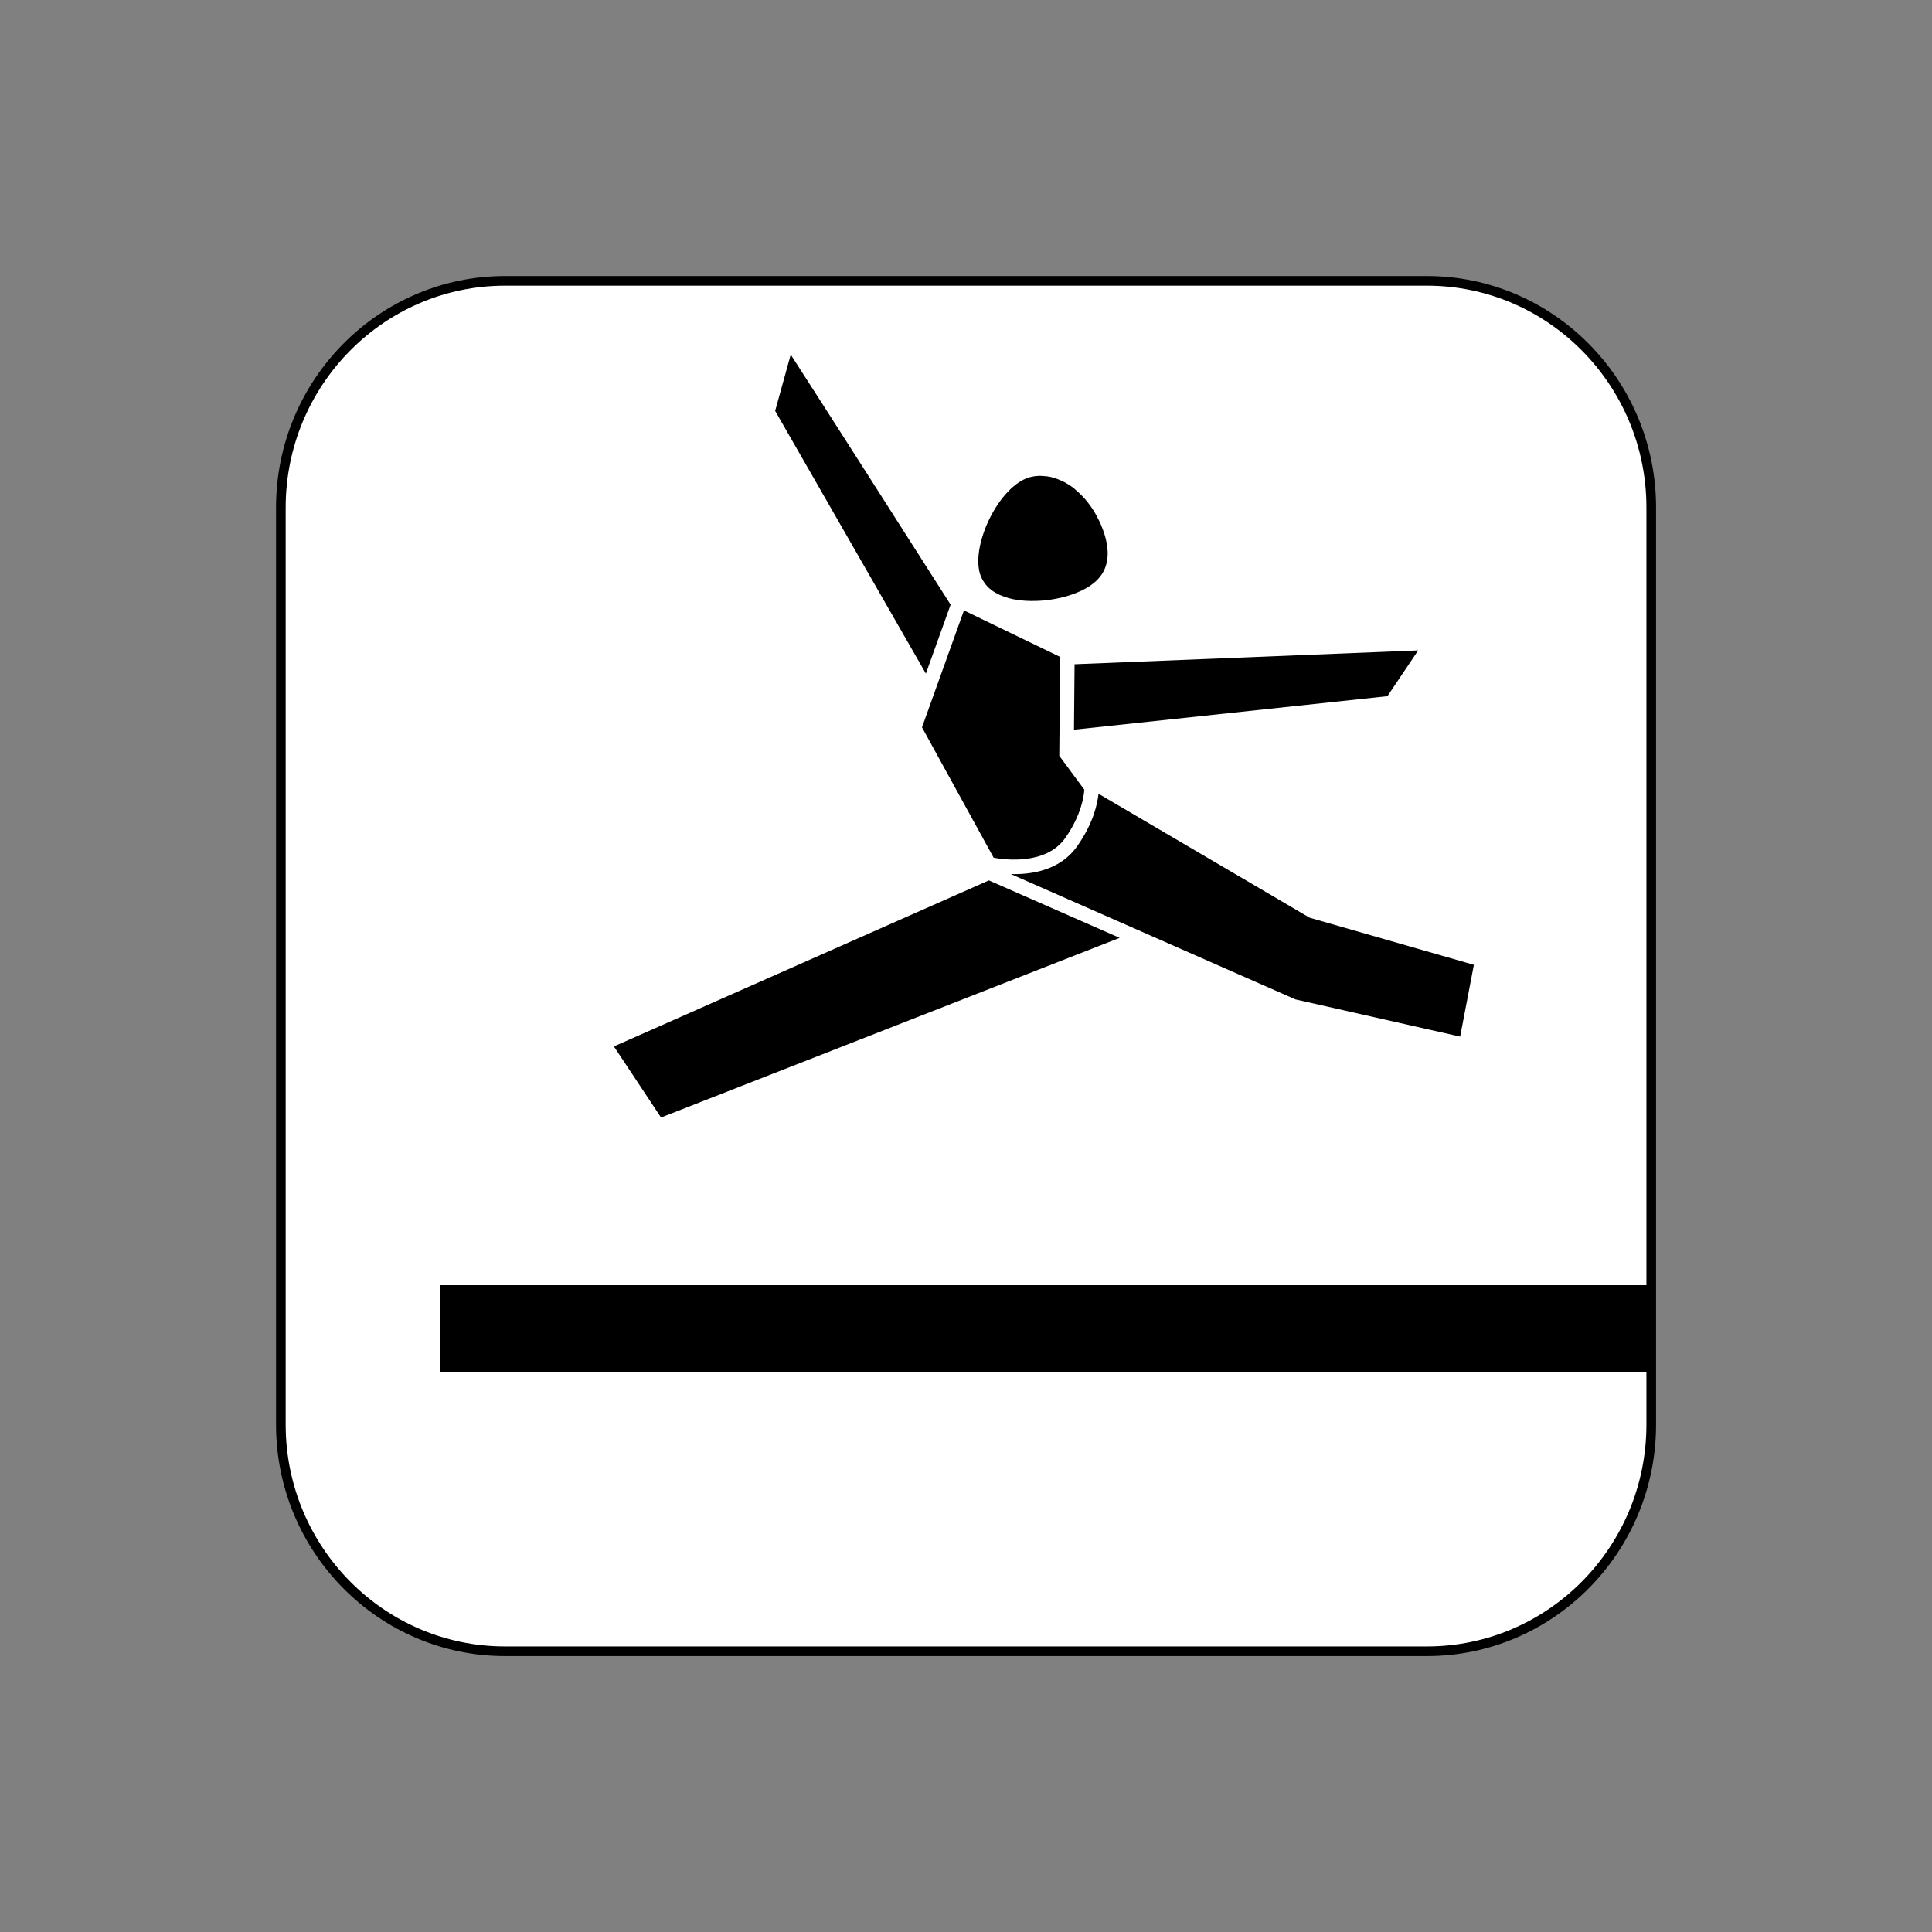 <svg xmlns="http://www.w3.org/2000/svg" xmlns:xlink="http://www.w3.org/1999/xlink" id="Schwebebalken_x5F_Turnen" x="0px" y="0px" viewBox="0 0 198.42 198.42" style="enable-background:new 0 0 198.42 198.42;" xml:space="preserve">
<rect x="0" y="0" width="198.42" height="198.42" fill="#808080" stroke="none"/>
<style type="text/css">
	.st0{fill-rule:evenodd;clip-rule:evenodd;fill:#FFFFFF;}
</style>
<g>
	<path class="st0" d="M169.58,146.31c0,12.8-10.36,23.27-23.04,23.27H51.87c-12.66,0-23.03-10.47-23.03-23.27V52.12   c0-12.8,10.37-23.28,23.03-23.28h94.68c12.67,0,23.04,10.47,23.04,23.28V146.31z"></path>
	<path d="M146.55,170.08H51.87c-12.97,0-23.52-10.66-23.52-23.77V52.12c0-13.11,10.55-23.77,23.52-23.77h94.68   c12.97,0,23.53,10.66,23.53,23.77v94.19C170.08,159.42,159.52,170.08,146.55,170.08z M51.87,29.34   c-12.42,0-22.53,10.22-22.53,22.78v94.19c0,12.56,10.11,22.78,22.53,22.78h94.68c12.43,0,22.54-10.22,22.54-22.78V52.12   c0-12.56-10.11-22.78-22.54-22.78H51.87z"></path>
</g>
<rect x="45.19" y="131.99" width="124.33" height="8.96"></rect>
<g>
	<g>
		<polygon points="63.05,107.47 67.89,114.77 114.99,96.32 101.56,90.42   "></polygon>
		<path d="M100.64,58.92c0.07,0.23,0.16,0.43,0.27,0.63c0.02,0.05,0.05,0.09,0.08,0.13c0.16,0.26,0.35,0.5,0.58,0.71    c0.02,0.02,0.05,0.04,0.07,0.06c0.24,0.21,0.51,0.39,0.81,0.54c0.01,0,0.01,0.01,0.02,0.01c0.3,0.16,0.63,0.27,0.97,0.38    c0.04,0.01,0.07,0.03,0.11,0.04c0.33,0.09,0.68,0.16,1.03,0.21c0.06,0.01,0.11,0.02,0.17,0.02c0.35,0.04,0.71,0.07,1.07,0.07    c0.06,0,0.13,0,0.19,0c0.36,0,0.73-0.01,1.09-0.04c0.06-0.01,0.11-0.01,0.17-0.02c0.37-0.03,0.73-0.08,1.08-0.15    c0.04-0.01,0.07-0.02,0.11-0.02c0.37-0.07,0.72-0.15,1.06-0.25c3.09-0.91,4.94-2.61,3.99-6.1c-0.13-0.48-0.3-0.93-0.49-1.37    c-0.06-0.14-0.13-0.27-0.2-0.41c-0.15-0.29-0.3-0.58-0.47-0.86c-0.08-0.13-0.17-0.26-0.25-0.38c-0.18-0.26-0.36-0.5-0.56-0.74    c-0.09-0.11-0.18-0.22-0.28-0.32c-0.25-0.27-0.52-0.52-0.79-0.75c-0.05-0.04-0.09-0.08-0.13-0.12c-0.32-0.26-0.66-0.47-1-0.66    c-0.1-0.05-0.2-0.09-0.3-0.14c-0.25-0.12-0.51-0.22-0.76-0.3c-0.12-0.04-0.25-0.07-0.37-0.1c-0.25-0.06-0.51-0.09-0.76-0.1    c-0.11-0.01-0.22-0.02-0.34-0.02c-0.36,0.01-0.72,0.05-1.08,0.15C102.63,49.92,99.74,55.84,100.64,58.92z"></path>
		<path d="M81.21,36.42l-1.6,5.78l15.48,26.98l2.54-7.08C94.35,56.95,84.34,41.26,81.21,36.42z"></path>
		<polygon points="142.49,71.5 145.65,66.8 110.36,68.22 110.3,74.94   "></polygon>
		<path d="M109.4,86.07c1.67-2.37,1.92-4.34,1.96-4.97l-2.57-3.48l0.09-10.15L99,62.69l-4.31,12.01l7.36,13.39    C103.22,88.31,107.43,88.85,109.4,86.07z"></path>
		<path d="M151.37,99.09l-16.87-4.84l-21.68-12.73c-0.11,1.02-0.53,3.04-2.2,5.4c-1.75,2.48-4.7,2.91-6.8,2.85l29.23,12.87    l16.91,3.82L151.37,99.09z"></path>
	</g>
</g>
</svg>